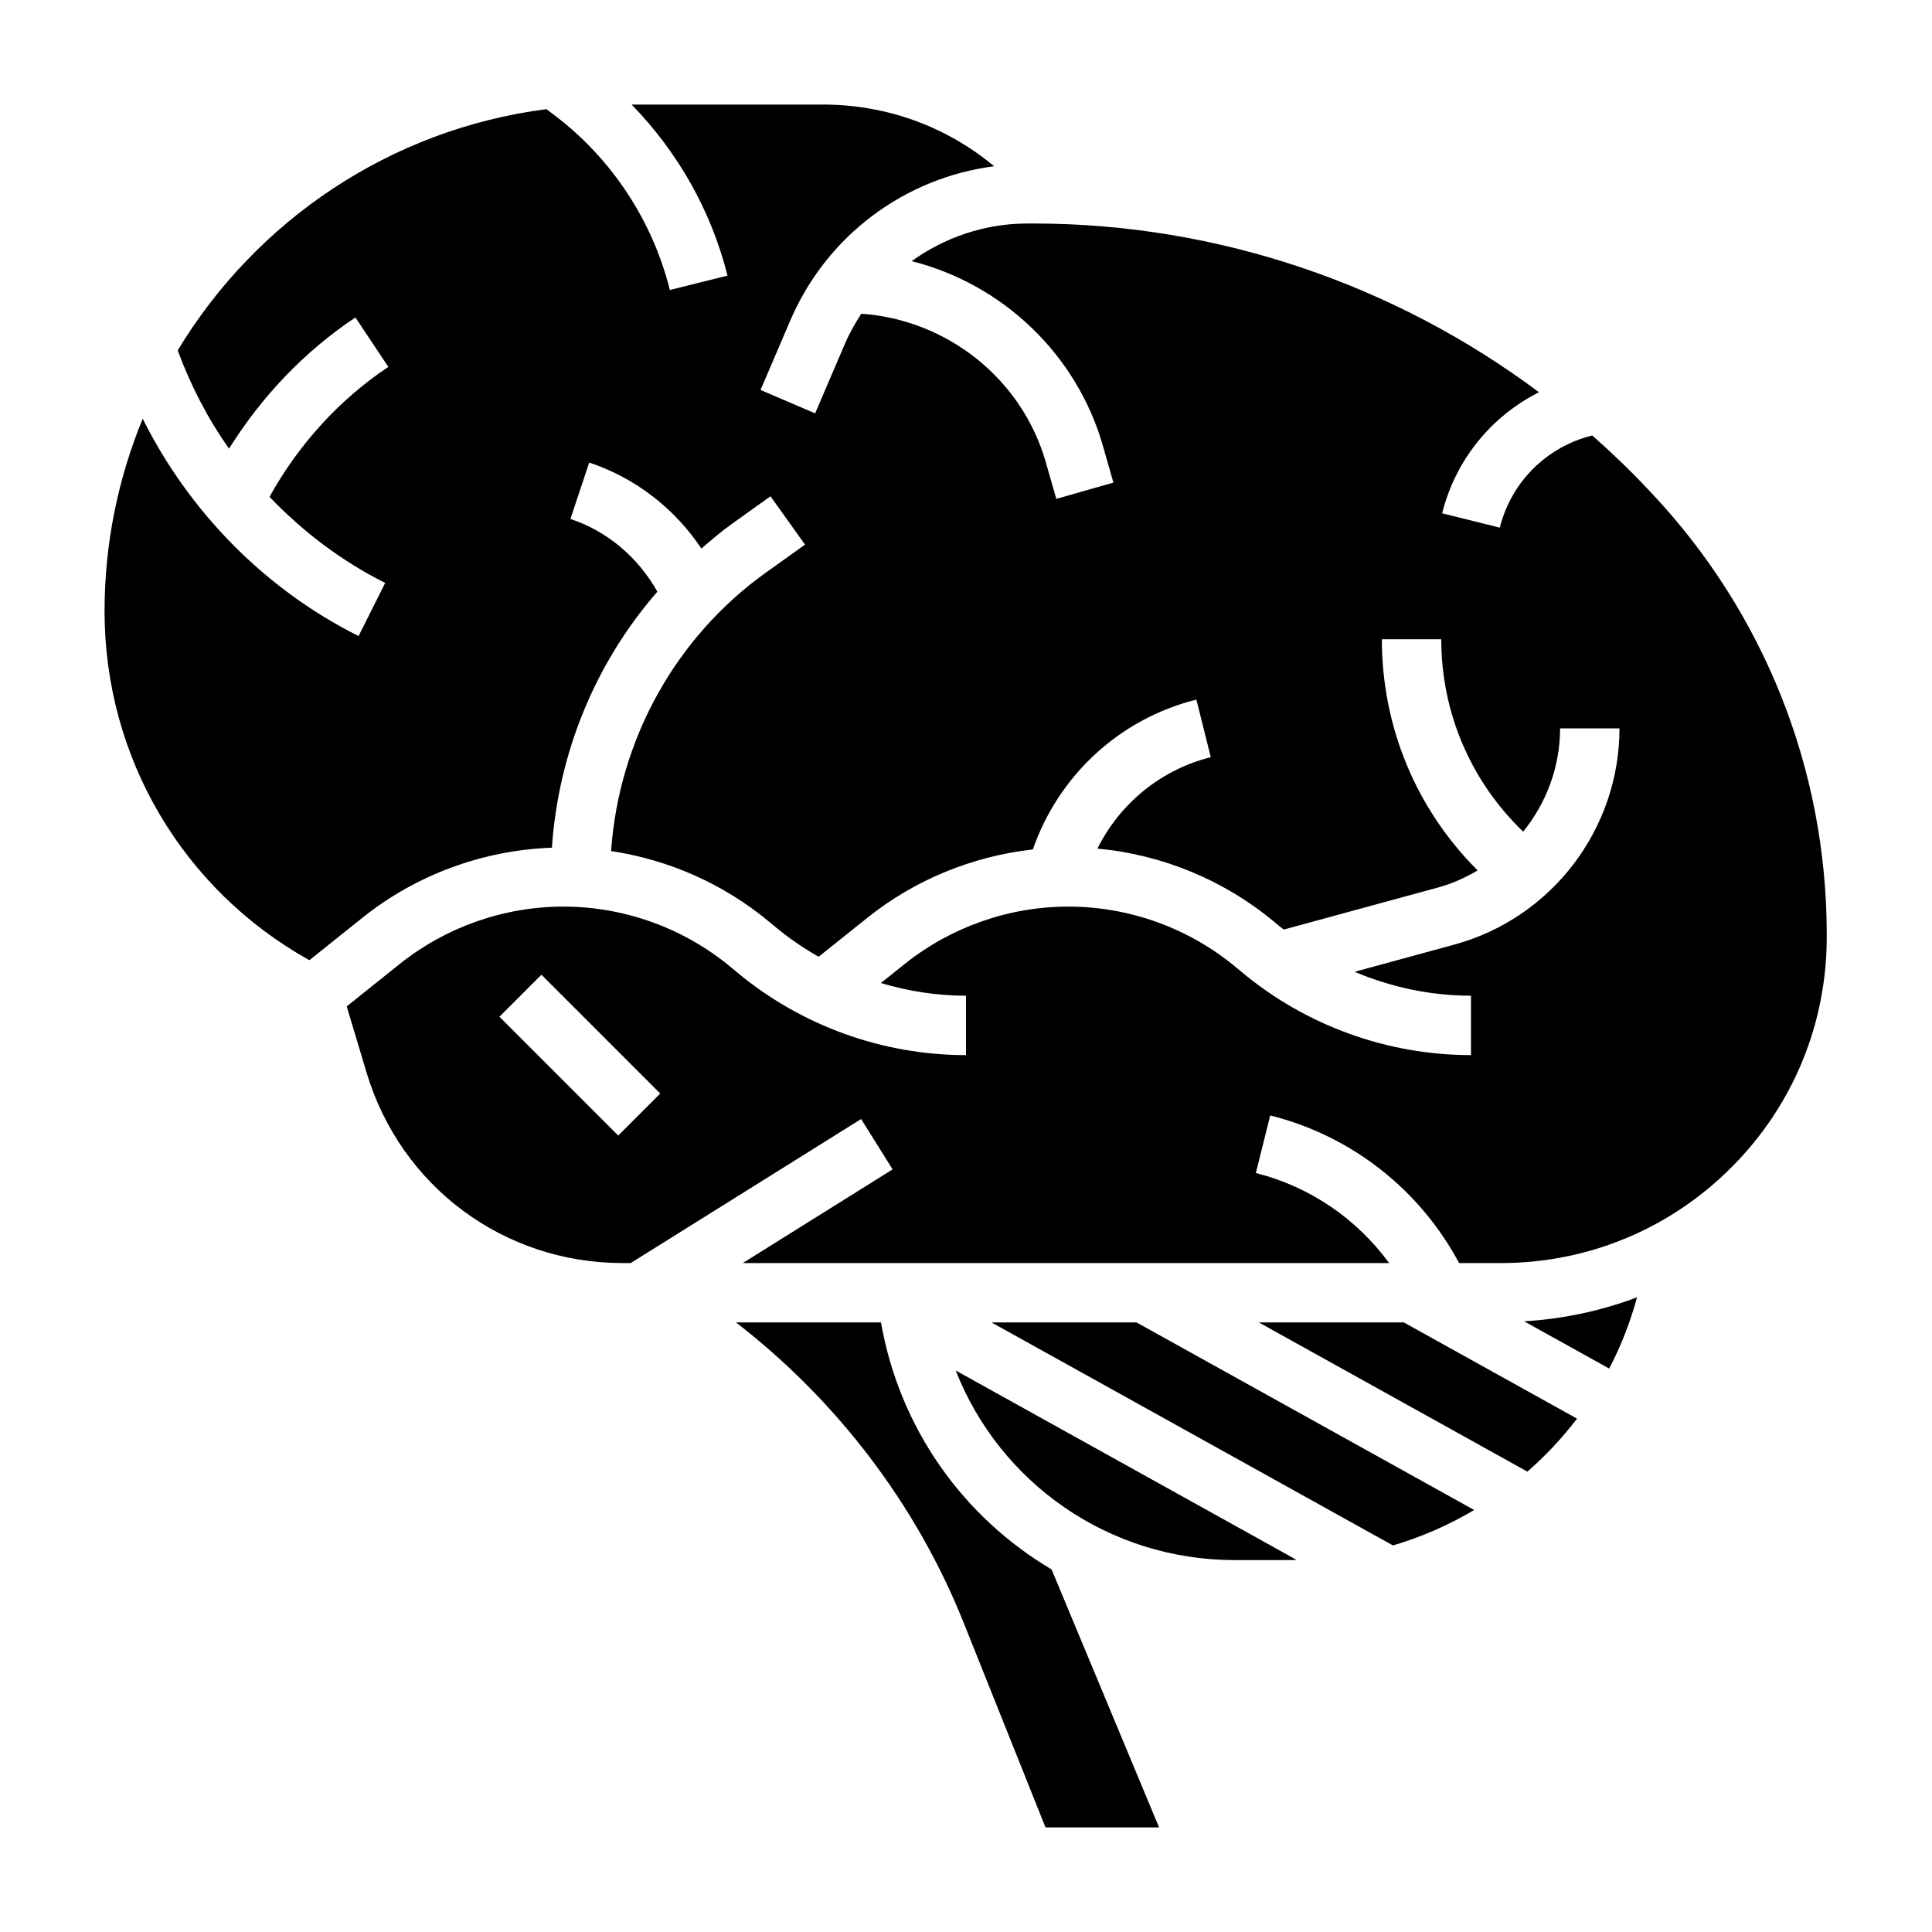 <?xml version="1.0" encoding="UTF-8"?>
<!-- Uploaded to: ICON Repo, www.iconrepo.com, Generator: ICON Repo Mixer Tools -->
<svg fill="#000000" width="800px" height="800px" version="1.1" viewBox="144 144 512 512" xmlns="http://www.w3.org/2000/svg">
 <g>
  <path d="m406.76 494.46 106.38 59.094c7.613-2.234 14.824-5.422 21.531-9.391l-89.477-49.703z"/>
  <path d="m477.61 494.46 71.164 39.535c4.84-4.219 9.242-8.918 13.152-14.043l-45.887-25.492z"/>
  <path d="m377.47 494.46h-38.414c26.672 20.641 47.742 48.129 60.34 79.617l21.676 54.211h30.098l-28.488-68.375c-23.352-13.805-40.281-37.301-45.211-65.453z"/>
  <path d="m471.24 557.44h15.027c0.449 0 0.883-0.055 1.332-0.062l-90.332-50.184c11.68 29.734 40.484 50.246 73.973 50.246z"/>
  <path d="m581.97 274.98-1.141-1.211c-4.731-5.047-9.715-9.816-14.863-14.367-11.996 2.984-21.453 12.227-24.504 24.434l-15.273-3.809c3.566-14.25 13.074-25.734 25.656-32.078-38.305-28.645-85.293-44.656-133.63-44.715h-1.906-0.047c-11.281 0-21.898 3.676-30.66 9.973 23.961 6.047 43.707 24.52 50.695 49.004l2.769 9.684-15.137 4.32-2.769-9.684c-6.328-22.16-26.152-37.809-48.902-39.391-1.637 2.519-3.133 5.141-4.344 7.965l-7.894 18.438-14.469-6.195 7.894-18.438c9.613-22.434 30.254-37.785 54.012-40.848-12.605-10.516-28.508-16.348-45.293-16.348h-50.789c12.25 12.539 21.129 28.184 25.418 45.328l-15.273 3.809c-4.637-18.555-15.617-35.102-30.922-46.57l-1.793-1.348c-41.477 5.328-77.004 29.621-97.715 63.922 3.418 9.258 7.941 18.043 13.609 26.039 8.613-13.77 19.934-25.727 33.488-34.762l8.73 13.098c-13.129 8.754-23.852 20.672-31.496 34.441 8.832 9.219 19.129 17.051 30.652 22.812l-7.047 14.082c-24.805-12.406-44.895-32.93-57.207-57.598-6.481 15.75-10.109 32.961-10.109 51.012 0 38.762 20.688 73.73 54.27 92.488l14.105-11.281c14.25-11.406 31.969-17.879 50.176-18.539 1.715-25.199 11.555-49.043 27.953-67.848-5.078-8.988-13.137-15.98-23.043-19.277l4.977-14.941c12.273 4.094 22.664 12.188 29.727 22.797 2.613-2.25 5.227-4.504 8.055-6.519l10.258-7.336 9.156 12.809-10.266 7.336c-24.145 17.238-39.078 44.492-41.133 73.871 15.32 2.312 29.859 8.723 41.871 18.727l1.543 1.281c3.629 3.023 7.519 5.691 11.586 8.004l12.957-10.359c12.578-10.066 27.867-16.289 43.809-18.074 6.84-19.609 22.945-34.613 43.344-39.715l3.816 15.266c-13.281 3.32-24.098 12.289-30.047 24.223 17.129 1.566 33.512 8.305 46.809 19.375l1.543 1.281c0.34 0.285 0.699 0.52 1.047 0.797l41.035-11.188c3.707-1.016 7.125-2.606 10.336-4.481-16.23-16.168-25.387-37.973-25.387-61.266h15.742c0 19.492 7.856 37.684 21.711 50.988 6.125-7.582 9.777-17.137 9.777-27.371h15.742c0 26.719-18.004 50.285-43.777 57.309l-26.41 7.203c9.711 4.102 20.18 6.336 30.832 6.336v15.742c-22.145 0-43.707-7.801-60.719-21.98l-1.543-1.281c-12.453-10.375-28.246-16.098-44.445-16.098-15.711 0-31.109 5.406-43.375 15.215l-6.297 5.039c7.281 2.176 14.863 3.363 22.555 3.363v15.742c-22.145 0-43.707-7.801-60.719-21.98l-1.543-1.281c-12.453-10.375-28.246-16.098-44.445-16.098-15.711 0-31.109 5.406-43.375 15.215l-14.035 11.234 5.258 17.531c9.062 30.191 36.328 50.484 67.855 50.484h2.156l61.055-38.164 8.344 13.344-39.703 24.82h171.28c-8.59-11.738-20.98-20.262-35.32-23.852l3.816-15.266c21.539 5.383 39.613 19.617 50.059 39.125h11.012c23.113 0 44.832-9.012 61.164-25.371 16.328-16.359 25.293-38.102 25.246-61.203v-0.828c-0.086-43.375-16.477-84.695-46.137-116.35zm-274.13 169.95-31.488-31.488 11.133-11.133 31.488 31.488z"/>
  <path d="m570.45 506.68c3.125-5.926 5.566-12.273 7.398-18.887-9.508 3.598-19.57 5.746-29.938 6.367z"/>
 </g>
</svg>